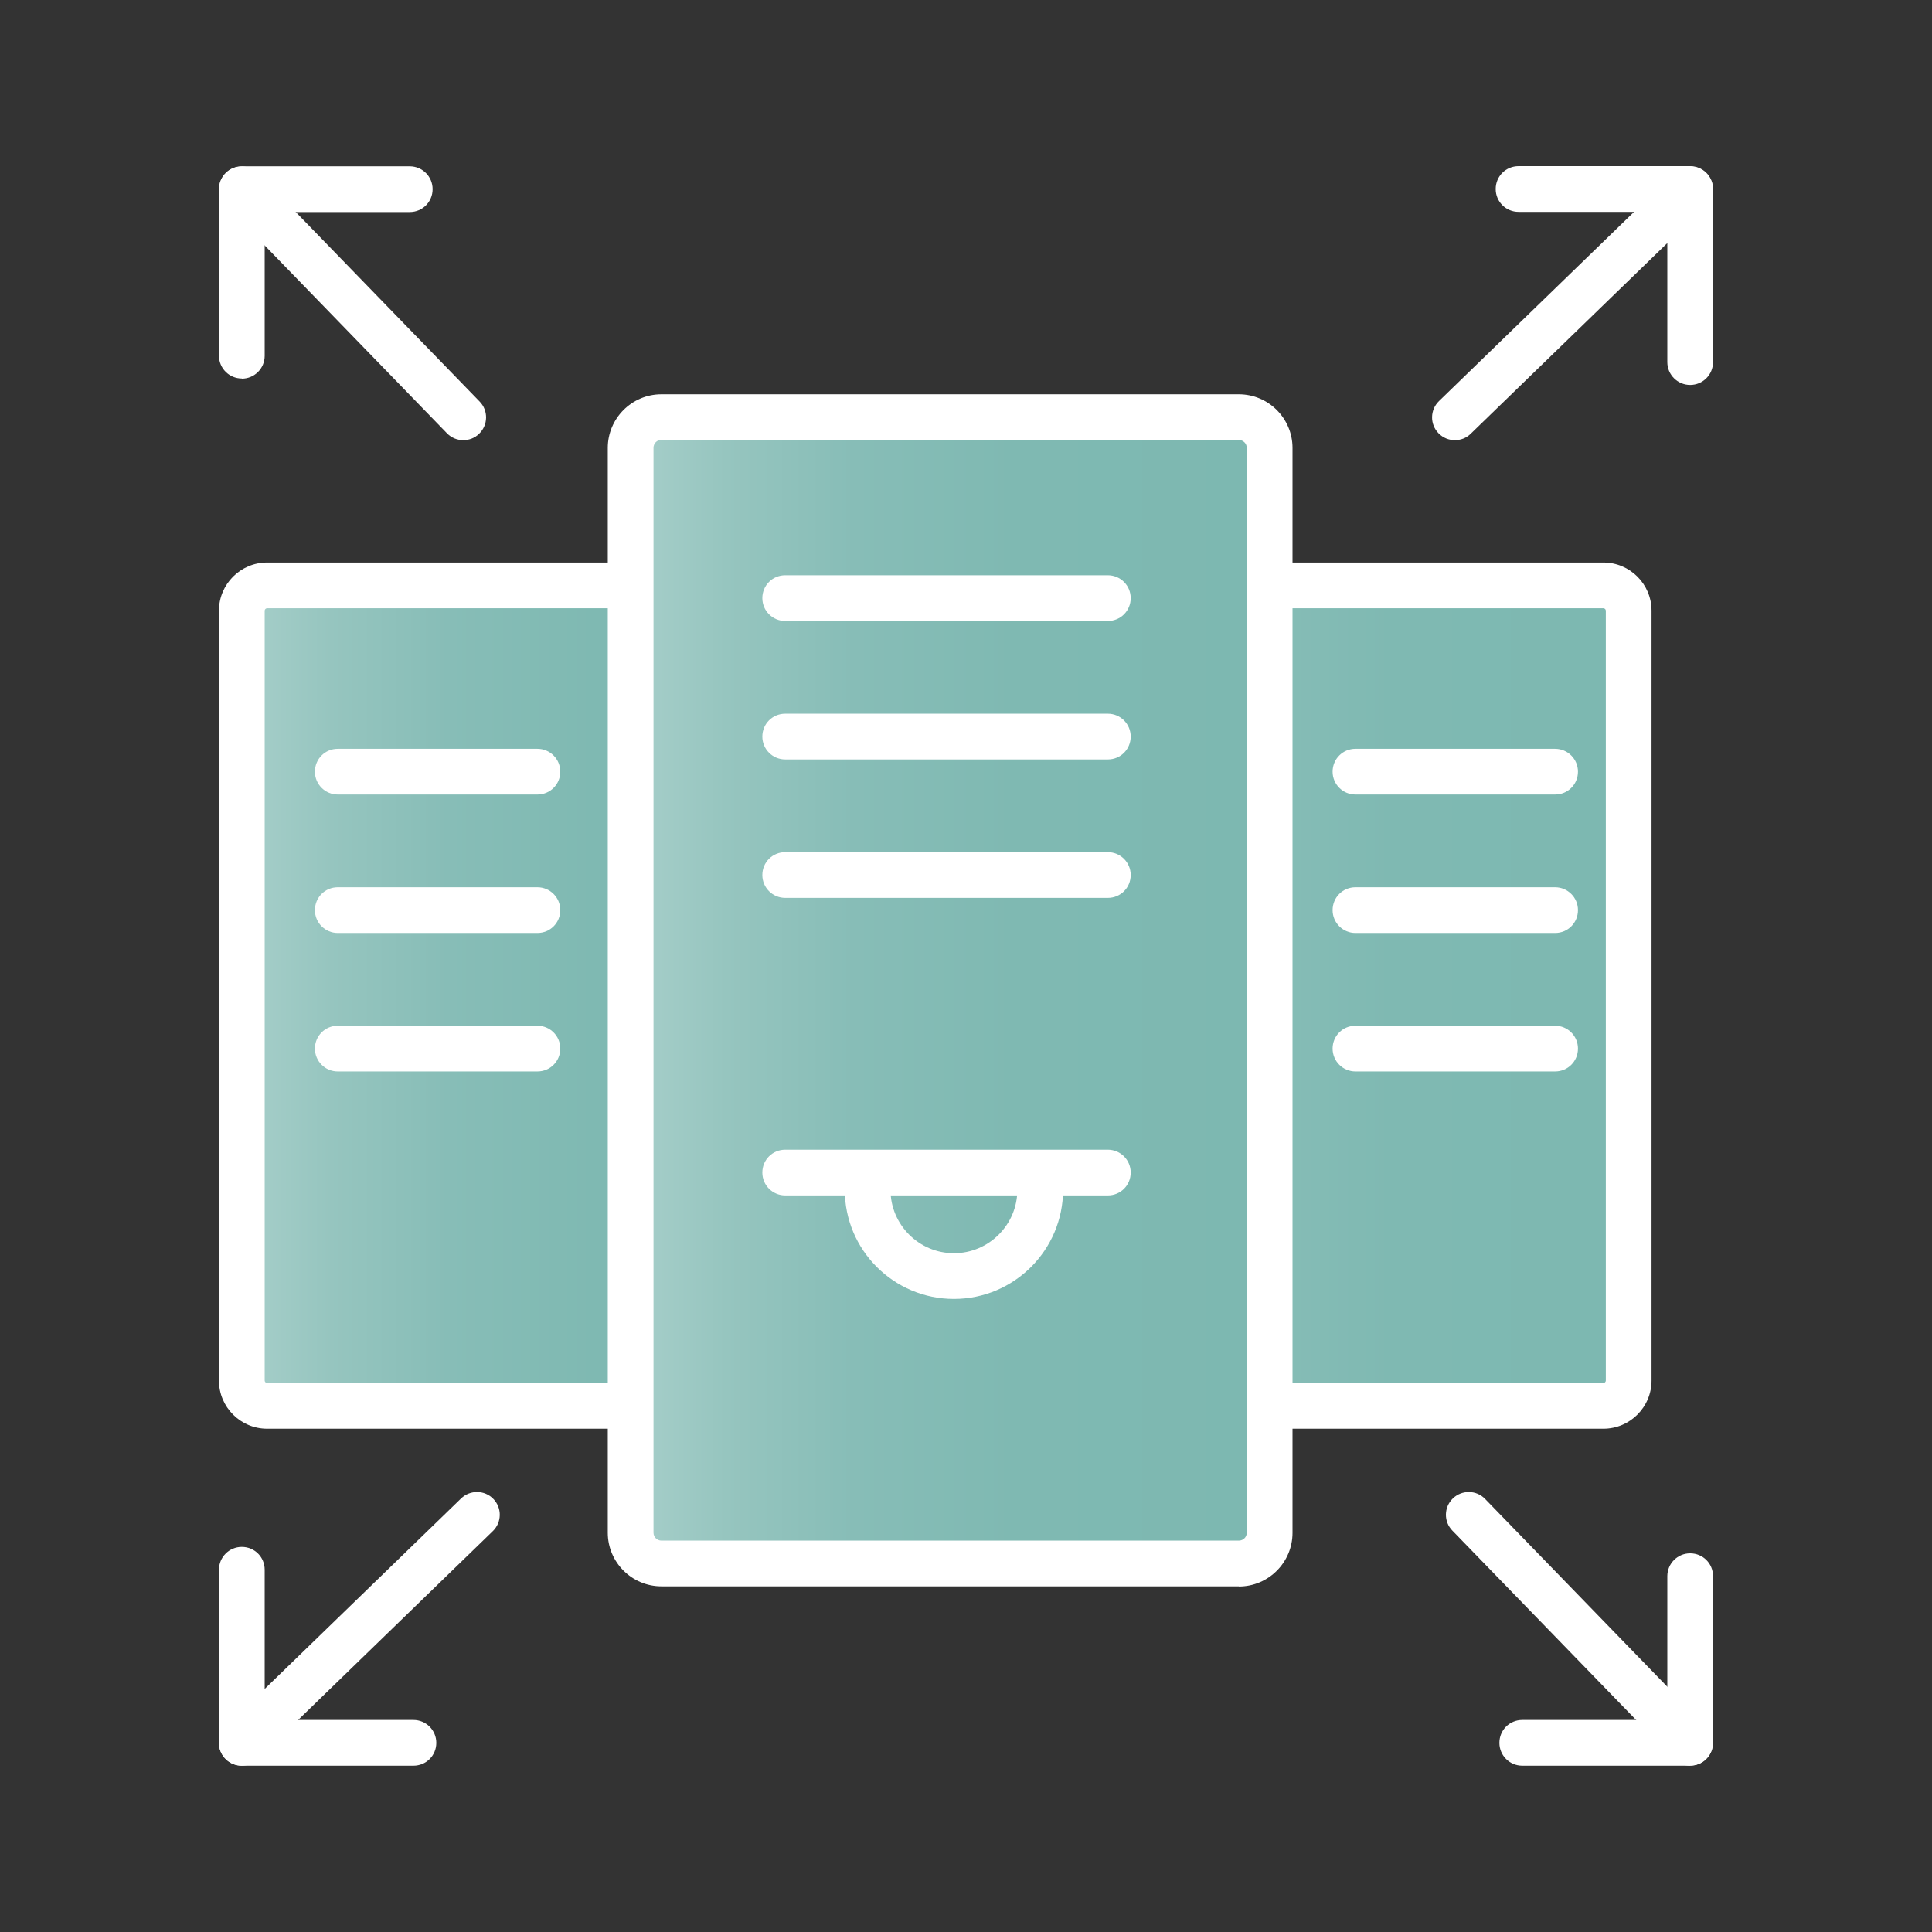 <?xml version="1.0" encoding="UTF-8"?>
<svg xmlns="http://www.w3.org/2000/svg" xmlns:xlink="http://www.w3.org/1999/xlink" id="_レイヤー_2" data-name="レイヤー 2" viewBox="0 0 120 120">
  <rect x="0" y="0" width="120" height="120" fill="#333333" stroke="none"/>
  <defs>
    <style>
      .cls-1 {
        fill: url(#_名称未設定グラデーション_26-2);
      }

      .cls-1, .cls-2, .cls-3, .cls-4, .cls-5 {
        stroke-width: 0px;
      }

      .cls-2 {
        fill: url(#_名称未設定グラデーション_26-3);
      }

      .cls-3 {
        fill: none;
      }

      .cls-4 {
        fill: url(#_名称未設定グラデーション_26);
      }

      .cls-5 {
        fill: #fff;
      }
    </style>
    <linearGradient id="_名称未設定グラデーション_26" data-name="名称未設定グラデーション 26" x1="15.02" y1="61.84" x2="51.54" y2="61.84" gradientUnits="userSpaceOnUse">
      <stop offset="0" stop-color="#a7cfca"></stop>
      <stop offset=".15" stop-color="#96c5bf"></stop>
      <stop offset=".35" stop-color="#87bdb7"></stop>
      <stop offset=".6" stop-color="#7fb9b2"></stop>
      <stop offset="1" stop-color="#7db8b1"></stop>
    </linearGradient>
    <linearGradient id="_名称未設定グラデーション_26-2" data-name="名称未設定グラデーション 26" x1="64.64" x2="101.16" xlink:href="#_名称未設定グラデーション_26"></linearGradient>
    <linearGradient id="_名称未設定グラデーション_26-3" data-name="名称未設定グラデーション 26" x1="39.17" y1="61.51" x2="78.86" y2="61.51" xlink:href="#_名称未設定グラデーション_26"></linearGradient>
  </defs>
  <g id="_レイヤー_8" data-name="レイヤー 8">
    <g>
      <g>
        <g>
          <rect class="cls-4" x="15.02" y="36.36" width="36.52" height="50.96" rx="1.57" ry="1.57"></rect>
          <path class="cls-5" d="m49.97,88.74H16.59c-1.65,0-2.99-1.34-2.99-2.99v-47.82c0-1.65,1.34-2.99,2.99-2.99h33.38c1.65,0,2.99,1.34,2.99,2.99v47.82c0,1.65-1.34,2.99-2.99,2.99ZM16.59,37.78c-.08,0-.15.07-.15.15v47.82c0,.08.07.15.15.15h33.38c.08,0,.15-.07.15-.15v-47.82c0-.08-.07-.15-.15-.15H16.59Z"></path>
        </g>
        <g>
          <rect class="cls-1" x="64.64" y="36.36" width="36.52" height="50.96" rx="1.57" ry="1.57"></rect>
          <path class="cls-5" d="m99.59,88.74h-33.38c-1.65,0-2.99-1.34-2.99-2.99v-47.82c0-1.65,1.34-2.99,2.99-2.99h33.38c1.65,0,2.99,1.34,2.99,2.99v47.82c0,1.65-1.34,2.99-2.99,2.99Zm-33.38-50.96c-.08,0-.15.07-.15.15v47.82c0,.08.07.15.15.15h33.38c.08,0,.15-.07.15-.15v-47.82c0-.08-.07-.15-.15-.15h-33.38Z"></path>
        </g>
        <g>
          <rect class="cls-2" x="39.17" y="25.91" width="39.69" height="71.21" rx="1.91" ry="1.91"></rect>
          <path class="cls-5" d="m76.95,98.53h-35.87c-1.83,0-3.33-1.49-3.33-3.33V27.82c0-1.83,1.49-3.33,3.33-3.33h35.87c1.83,0,3.33,1.49,3.33,3.33v67.39c0,1.83-1.49,3.33-3.33,3.33ZM41.08,27.32c-.27,0-.49.22-.49.49v67.39c0,.27.22.49.49.49h35.87c.27,0,.49-.22.49-.49V27.82c0-.27-.22-.49-.49-.49h-35.87Z"></path>
        </g>
        <path class="cls-5" d="m68.81,38.57h-20.04c-.78,0-1.42-.63-1.42-1.42s.63-1.42,1.42-1.42h20.04c.78,0,1.42.63,1.42,1.42s-.63,1.42-1.42,1.42Z"></path>
        <path class="cls-5" d="m68.81,47.17h-20.04c-.78,0-1.42-.63-1.42-1.42s.63-1.42,1.42-1.42h20.04c.78,0,1.42.63,1.42,1.42s-.63,1.42-1.42,1.42Z"></path>
        <path class="cls-5" d="m68.81,55.77h-20.04c-.78,0-1.42-.63-1.42-1.42s.63-1.42,1.42-1.42h20.04c.78,0,1.42.63,1.42,1.42s-.63,1.42-1.42,1.42Z"></path>
        <path class="cls-5" d="m68.81,74.25h-20.04c-.78,0-1.42-.63-1.42-1.42s.63-1.42,1.42-1.42h20.04c.78,0,1.42.63,1.42,1.42s-.63,1.42-1.42,1.42Z"></path>
        <path class="cls-5" d="m33.38,49.35h-12.4c-.78,0-1.42-.63-1.42-1.42s.63-1.42,1.42-1.42h12.4c.78,0,1.42.63,1.42,1.42s-.63,1.42-1.42,1.42Z"></path>
        <path class="cls-5" d="m33.38,57.95h-12.4c-.78,0-1.42-.63-1.42-1.42s.63-1.42,1.42-1.42h12.4c.78,0,1.42.63,1.42,1.42s-.63,1.42-1.42,1.42Z"></path>
        <path class="cls-5" d="m33.38,66.55h-12.4c-.78,0-1.42-.63-1.42-1.42s.63-1.42,1.42-1.42h12.4c.78,0,1.42.63,1.42,1.42s-.63,1.42-1.42,1.42Z"></path>
        <path class="cls-5" d="m96.59,49.35h-12.4c-.78,0-1.42-.63-1.42-1.42s.63-1.42,1.42-1.42h12.4c.78,0,1.42.63,1.42,1.42s-.63,1.42-1.42,1.42Z"></path>
        <path class="cls-5" d="m96.59,57.95h-12.4c-.78,0-1.42-.63-1.42-1.42s.63-1.42,1.42-1.42h12.4c.78,0,1.42.63,1.42,1.42s-.63,1.42-1.42,1.42Z"></path>
        <path class="cls-5" d="m96.59,66.55h-12.4c-.78,0-1.42-.63-1.42-1.42s.63-1.42,1.42-1.42h12.4c.78,0,1.42.63,1.42,1.42s-.63,1.42-1.42,1.42Z"></path>
        <path class="cls-5" d="m59.25,80.68c-3.74,0-6.78-3.04-6.78-6.78,0-.78.63-1.42,1.42-1.42s1.42.63,1.42,1.42c0,2.17,1.77,3.94,3.94,3.94s3.94-1.77,3.94-3.94c0-.78.63-1.42,1.42-1.42s1.42.63,1.42,1.42c0,3.74-3.04,6.78-6.78,6.78Z"></path>
        <path class="cls-5" d="m15.02,23.51c-.78,0-1.42-.63-1.42-1.42v-10.34c0-.78.63-1.42,1.42-1.42h10.43c.78,0,1.42.63,1.42,1.42s-.63,1.42-1.42,1.42h-9.01v8.93c0,.78-.63,1.42-1.42,1.42Z"></path>
        <path class="cls-5" d="m28.78,27.34c-.37,0-.74-.14-1.02-.43l-13.75-14.17c-.55-.56-.53-1.46.03-2,.56-.54,1.46-.53,2,.03l13.75,14.17c.55.56.53,1.46-.03,2-.27.27-.63.4-.99.4Z"></path>
        <path class="cls-5" d="m104.98,23.91c-.78,0-1.42-.63-1.42-1.42v-9.33h-9.24c-.78,0-1.42-.63-1.42-1.42s.63-1.42,1.42-1.42h10.66c.78,0,1.42.63,1.42,1.42v10.75c0,.78-.63,1.42-1.42,1.42Z"></path>
        <path class="cls-5" d="m90.37,27.34c-.37,0-.74-.14-1.02-.43-.55-.56-.53-1.46.03-2l14.61-14.17c.56-.54,1.46-.53,2,.03.55.56.53,1.46-.03,2l-14.61,14.17c-.27.27-.63.4-.99.4Z"></path>
        <path class="cls-5" d="m104.98,109.67h-10.43c-.78,0-1.42-.63-1.42-1.42s.63-1.42,1.42-1.42h9.01v-8.93c0-.78.63-1.42,1.42-1.42s1.42.63,1.42,1.42v10.34c0,.78-.63,1.42-1.42,1.42Z"></path>
        <path class="cls-5" d="m104.98,109.67c-.37,0-.74-.14-1.02-.43l-13.75-14.17c-.55-.56-.53-1.46.03-2,.56-.54,1.46-.53,2,.03l13.75,14.17c.55.56.53,1.46-.03,2-.27.27-.63.4-.99.4Z"></path>
        <path class="cls-5" d="m25.68,109.67h-10.66c-.78,0-1.42-.63-1.42-1.42v-10.75c0-.78.63-1.42,1.42-1.42s1.42.63,1.42,1.42v9.33h9.24c.78,0,1.42.63,1.42,1.42s-.63,1.42-1.42,1.42Z"></path>
        <path class="cls-5" d="m15.02,109.67c-.37,0-.74-.14-1.02-.43-.55-.56-.53-1.46.03-2l14.61-14.17c.56-.54,1.46-.53,2,.03.55.56.53,1.46-.03,2l-14.61,14.17c-.27.27-.63.4-.99.4Z"></path>
      </g>
      <rect class="cls-3" width="120" height="120"></rect>
    </g>
  </g>
</svg>
